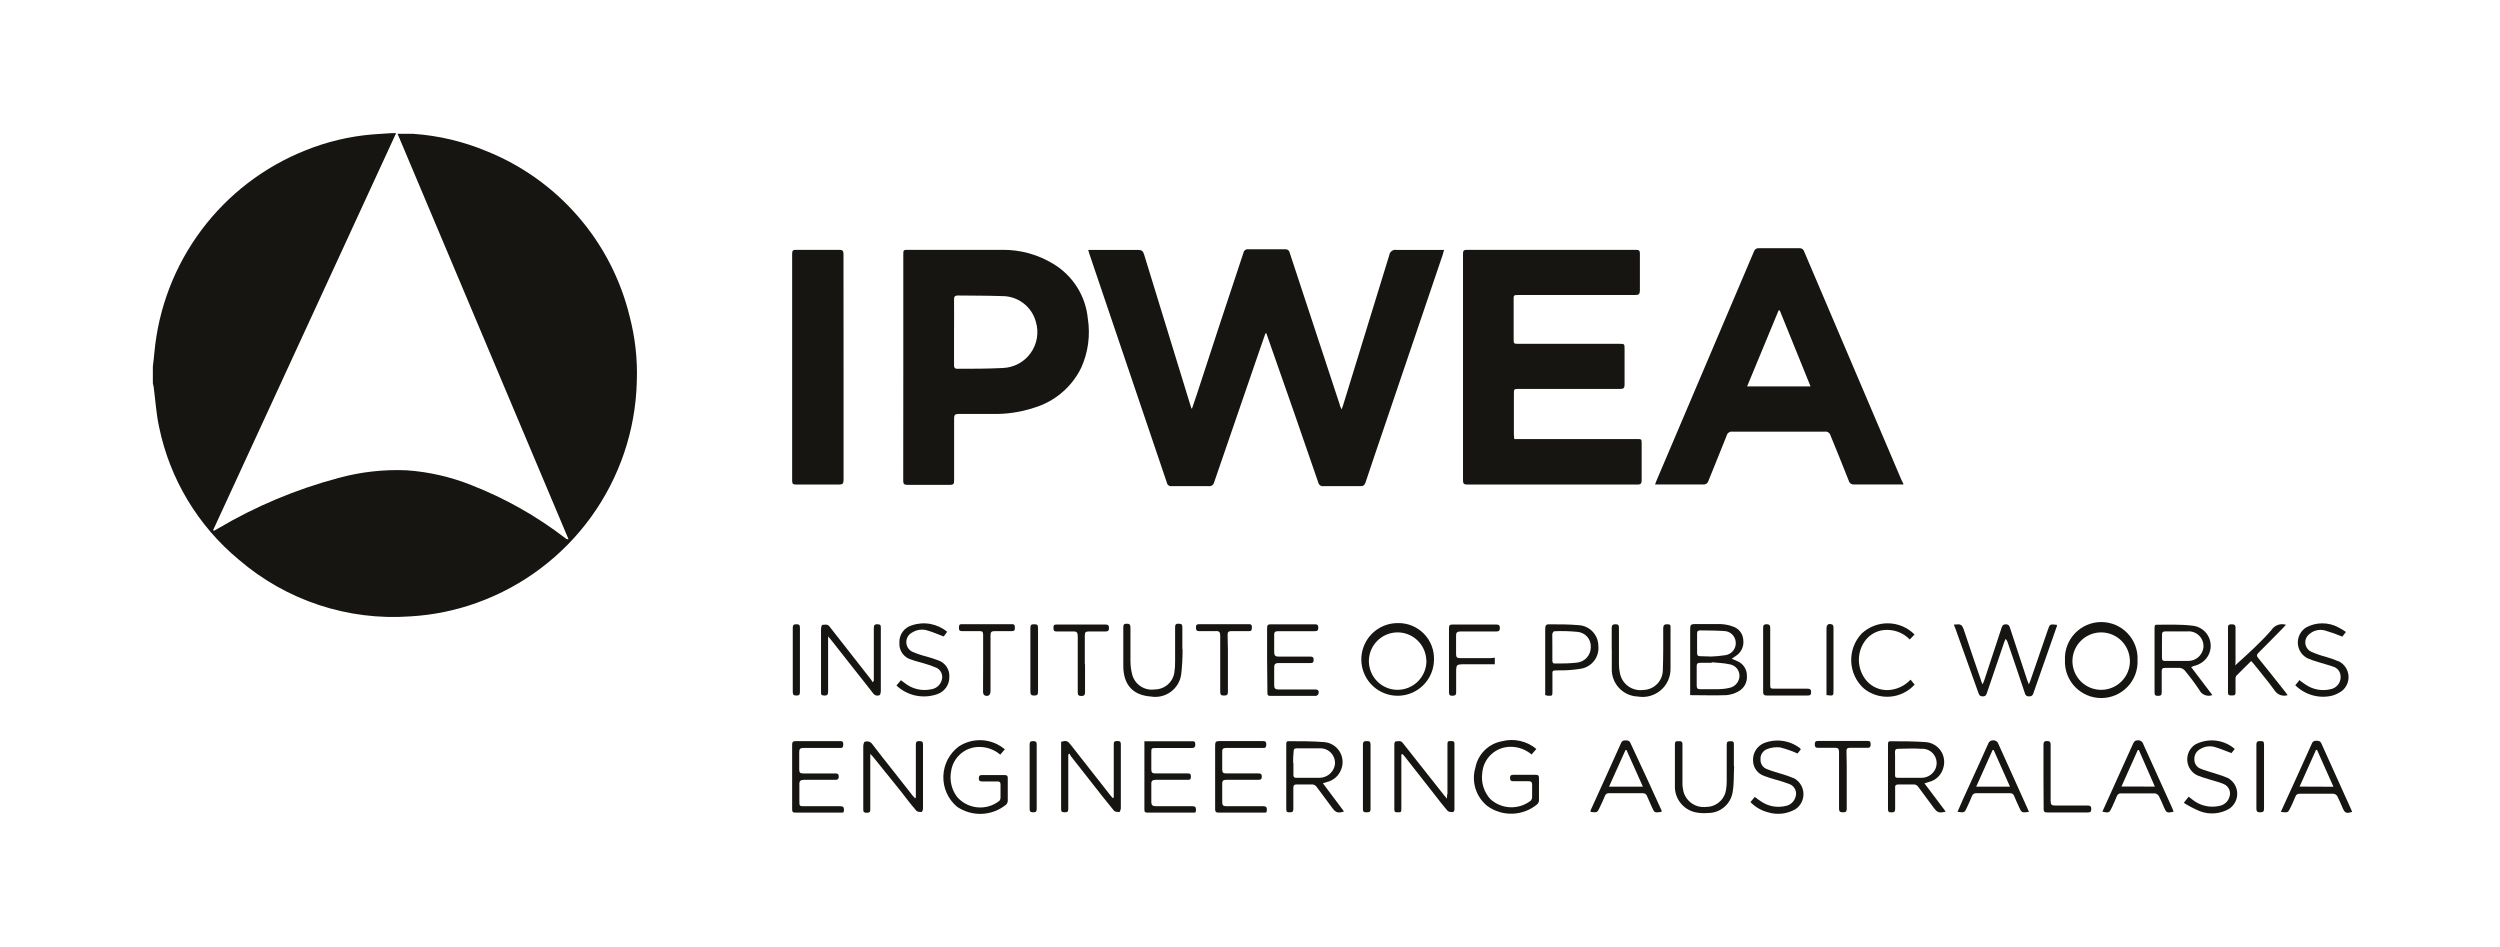 <svg width="169" height="64" viewBox="0 0 169 64" fill="none" xmlns="http://www.w3.org/2000/svg">
<g clip-path="url(#clip0_2448_83605)">
<path d="M10.333 24.772C10.37 24.455 10.411 24.142 10.437 23.825C10.713 20.828 11.812 17.965 13.614 15.555C15.416 13.144 17.85 11.278 20.647 10.166C22.09 9.582 23.613 9.219 25.164 9.088C25.601 9.052 26.048 9.031 26.491 9H26.777L14.408 35.835L14.46 35.882L14.725 35.736C17.273 34.226 20.017 33.074 22.879 32.312C24.381 31.9 25.939 31.725 27.495 31.792C28.997 31.898 30.473 32.237 31.871 32.796C34.148 33.686 36.288 34.895 38.225 36.387C38.283 36.435 38.357 36.46 38.433 36.454C34.579 27.324 30.726 18.188 26.876 9.047C27.25 9.047 27.599 9.047 27.948 9.047C29.648 9.166 31.318 9.562 32.891 10.218C35.272 11.175 37.391 12.686 39.072 14.625C40.754 16.564 41.949 18.876 42.559 21.369C42.94 22.816 43.105 24.312 43.048 25.808C42.962 29.094 41.886 32.278 39.96 34.943C38.034 37.607 35.349 39.629 32.256 40.742C30.802 41.268 29.278 41.58 27.734 41.668C23.521 41.97 19.36 40.595 16.156 37.844C13.386 35.554 11.481 32.387 10.755 28.867C10.562 27.988 10.51 27.083 10.39 26.172C10.376 26.083 10.357 25.994 10.333 25.907L10.333 24.772Z" fill="#171512"/>
<path d="M85.546 22.529C85.411 22.925 85.271 23.315 85.135 23.711C84.115 26.673 83.096 29.637 82.076 32.604C82.059 32.686 82.012 32.759 81.943 32.807C81.874 32.856 81.789 32.876 81.706 32.864C80.874 32.864 80.041 32.864 79.208 32.864C79.134 32.876 79.058 32.858 78.996 32.814C78.935 32.77 78.893 32.704 78.881 32.63C77.774 29.348 76.662 26.066 75.545 22.784C74.91 20.921 74.279 19.057 73.651 17.19C73.62 17.107 73.599 17.024 73.562 16.894H73.849C74.889 16.894 75.93 16.894 76.934 16.894C77.184 16.894 77.273 16.977 77.34 17.201C78.381 20.594 79.422 23.983 80.463 27.369L80.541 27.613H80.582C80.686 27.306 80.796 27.005 80.894 26.697C81.935 23.492 82.99 20.288 84.058 17.086C84.064 17.049 84.078 17.013 84.098 16.981C84.118 16.949 84.145 16.922 84.176 16.9C84.207 16.878 84.242 16.863 84.279 16.854C84.316 16.846 84.354 16.846 84.391 16.852C85.213 16.852 86.036 16.852 86.858 16.852C86.895 16.846 86.933 16.848 86.97 16.857C87.006 16.866 87.041 16.881 87.071 16.904C87.102 16.926 87.128 16.954 87.147 16.986C87.167 17.018 87.18 17.054 87.186 17.092C88.31 20.515 89.437 23.938 90.568 27.358C90.568 27.442 90.63 27.52 90.693 27.676C90.74 27.54 90.771 27.468 90.792 27.4C91.832 24.018 92.873 20.635 93.914 17.253C93.921 17.196 93.939 17.142 93.968 17.093C93.996 17.044 94.035 17.001 94.081 16.968C94.127 16.934 94.179 16.91 94.234 16.897C94.29 16.885 94.347 16.884 94.403 16.894C95.376 16.894 96.344 16.894 97.317 16.894H97.619C97.582 17.029 97.556 17.138 97.52 17.242C96.198 21.131 94.88 25.017 93.565 28.899C93.144 30.137 92.722 31.37 92.311 32.609C92.249 32.791 92.171 32.869 91.968 32.864C91.135 32.864 90.302 32.864 89.47 32.864C89.391 32.876 89.31 32.858 89.244 32.812C89.178 32.767 89.132 32.697 89.116 32.619C88.016 29.414 86.906 26.224 85.786 23.05C85.729 22.883 85.666 22.717 85.604 22.529H85.546Z" fill="#171512"/>
<path d="M102.365 29.679H110.649C110.971 29.679 110.977 29.679 110.977 30.002C110.977 30.814 110.977 31.631 110.977 32.442C110.977 32.671 110.93 32.755 110.685 32.755H99.18C98.961 32.755 98.899 32.692 98.899 32.474C98.899 27.367 98.899 22.262 98.899 17.159C98.899 16.962 98.941 16.889 99.154 16.889H110.602C110.82 16.889 110.862 16.967 110.857 17.159C110.857 17.981 110.857 18.804 110.857 19.626C110.857 19.876 110.784 19.948 110.539 19.943C107.951 19.943 105.367 19.943 102.786 19.943C102.266 19.943 102.323 19.907 102.323 20.412V22.904C102.323 23.242 102.323 23.242 102.672 23.242H109.462C109.821 23.242 109.821 23.242 109.821 23.607C109.821 24.408 109.821 25.204 109.821 26C109.821 26.224 109.759 26.292 109.53 26.292H102.687C102.344 26.292 102.339 26.292 102.339 26.63V29.367C102.339 29.461 102.354 29.554 102.365 29.679Z" fill="#171512"/>
<path d="M128.679 32.749H128.216C127.253 32.749 126.291 32.749 125.328 32.749C125.253 32.758 125.177 32.74 125.114 32.698C125.051 32.656 125.005 32.593 124.985 32.52C124.579 31.479 124.152 30.439 123.741 29.434C123.72 29.353 123.67 29.281 123.6 29.234C123.53 29.187 123.445 29.168 123.361 29.179H117.117C117.029 29.167 116.939 29.187 116.866 29.238C116.793 29.288 116.741 29.363 116.721 29.45C116.315 30.491 115.894 31.485 115.488 32.51C115.466 32.587 115.417 32.653 115.35 32.697C115.284 32.741 115.203 32.76 115.124 32.749C114.125 32.749 113.131 32.749 112.137 32.749H111.882C111.918 32.65 111.944 32.572 111.976 32.499C114.171 27.334 116.369 22.167 118.568 16.998C118.589 16.929 118.633 16.869 118.693 16.829C118.753 16.789 118.825 16.771 118.896 16.779C119.812 16.779 120.723 16.779 121.639 16.779C121.71 16.772 121.782 16.79 121.841 16.831C121.9 16.872 121.943 16.933 121.961 17.003C123.897 21.551 125.834 26.099 127.774 30.647L128.554 32.484C128.611 32.556 128.637 32.629 128.679 32.749ZM118.105 26.12H122.393L120.312 20.984H120.234L118.105 26.12Z" fill="#171512"/>
<path d="M61.063 24.83V17.233C61.063 16.894 61.063 16.889 61.391 16.889C63.514 16.889 65.637 16.889 67.76 16.889C68.979 16.876 70.177 17.208 71.216 17.846C71.863 18.237 72.41 18.773 72.813 19.413C73.216 20.053 73.464 20.778 73.536 21.531C73.715 22.657 73.561 23.81 73.094 24.851C72.777 25.504 72.326 26.084 71.772 26.552C71.217 27.021 70.57 27.368 69.873 27.572C68.989 27.862 68.061 28.001 67.131 27.983C66.35 27.983 65.57 27.983 64.789 27.983C64.56 27.983 64.493 28.061 64.498 28.285C64.498 29.69 64.498 31.095 64.498 32.5C64.498 32.724 64.435 32.776 64.222 32.776C63.258 32.776 62.295 32.776 61.334 32.776C61.11 32.776 61.058 32.708 61.058 32.495C61.062 29.931 61.063 27.376 61.063 24.83ZM64.493 22.452C64.493 23.191 64.493 23.93 64.493 24.674C64.493 24.84 64.534 24.934 64.727 24.929C65.767 24.929 66.766 24.929 67.781 24.877C68.153 24.864 68.516 24.767 68.844 24.592C69.171 24.417 69.455 24.169 69.671 23.868C69.888 23.566 70.032 23.219 70.094 22.852C70.155 22.486 70.131 22.11 70.024 21.754C69.888 21.249 69.588 20.804 69.17 20.489C68.753 20.174 68.242 20.008 67.719 20.016C66.735 19.98 65.747 19.99 64.763 19.975C64.56 19.975 64.487 20.043 64.493 20.251C64.503 20.969 64.493 21.723 64.493 22.452Z" fill="#171512"/>
<path d="M57.025 24.819C57.025 27.359 57.025 29.9 57.025 32.443C57.025 32.698 56.953 32.76 56.703 32.755C55.74 32.755 54.777 32.755 53.815 32.755C53.612 32.755 53.549 32.703 53.549 32.495C53.549 27.381 53.549 22.266 53.549 17.149C53.549 16.941 53.612 16.884 53.815 16.889C54.788 16.889 55.756 16.889 56.729 16.889C56.978 16.889 57.02 16.977 57.02 17.201C57.024 19.744 57.025 22.283 57.025 24.819Z" fill="#171512"/>
<path d="M132.098 42.215C132.158 42.221 132.219 42.221 132.28 42.215C132.53 42.173 132.649 42.267 132.738 42.522C133.118 43.687 133.524 44.837 133.919 45.998C133.919 46.06 133.971 46.128 134.023 46.263C134.086 46.112 134.127 46.029 134.153 45.94C134.538 44.792 134.918 43.639 135.293 42.48C135.345 42.329 135.376 42.204 135.595 42.204C135.813 42.204 135.845 42.345 135.891 42.49C136.276 43.649 136.658 44.809 137.036 45.971C137.062 46.05 137.093 46.122 137.151 46.268C137.213 46.122 137.244 46.044 137.27 45.966C137.661 44.842 138.046 43.713 138.431 42.589C138.571 42.183 138.571 42.183 139.05 42.24C139.05 42.298 139.05 42.36 139.014 42.417C138.493 43.906 137.973 45.389 137.452 46.877C137.439 46.94 137.401 46.995 137.348 47.032C137.295 47.069 137.23 47.084 137.166 47.075C137.102 47.084 137.037 47.068 136.985 47.03C136.932 46.992 136.897 46.935 136.885 46.872C136.505 45.727 136.115 44.587 135.725 43.443C135.7 43.346 135.649 43.258 135.579 43.188C135.548 43.26 135.511 43.333 135.485 43.411C135.097 44.546 134.71 45.68 134.325 46.815C134.278 46.955 134.242 47.075 134.039 47.075C133.836 47.075 133.789 46.981 133.737 46.83C133.217 45.373 132.696 43.921 132.176 42.464C132.134 42.386 132.098 42.303 132.098 42.215Z" fill="#171512"/>
<path d="M117.065 44.53L117.424 44.686C117.621 44.763 117.79 44.897 117.909 45.072C118.028 45.246 118.091 45.453 118.09 45.665C118.112 45.887 118.065 46.111 117.956 46.306C117.847 46.502 117.682 46.659 117.481 46.758C117.243 46.888 116.981 46.967 116.711 46.992C115.899 47.023 115.082 46.992 114.255 46.992C114.25 46.917 114.25 46.842 114.255 46.768C114.255 45.347 114.255 43.922 114.255 42.501C114.255 42.272 114.307 42.184 114.551 42.189C115.145 42.189 115.738 42.189 116.331 42.189C116.616 42.201 116.897 42.259 117.164 42.36C117.353 42.424 117.519 42.543 117.64 42.701C117.761 42.86 117.833 43.051 117.845 43.25C117.875 43.465 117.842 43.684 117.75 43.879C117.657 44.075 117.509 44.24 117.325 44.353C117.242 44.417 117.155 44.476 117.065 44.53ZM115.712 44.77V44.806H114.926C114.765 44.806 114.692 44.863 114.697 45.035C114.697 45.472 114.697 45.909 114.697 46.346C114.697 46.529 114.759 46.596 114.936 46.591C115.342 46.591 115.743 46.591 116.149 46.591C116.403 46.587 116.656 46.558 116.903 46.502C117.096 46.465 117.269 46.362 117.395 46.212C117.52 46.061 117.589 45.871 117.59 45.675C117.588 45.486 117.518 45.304 117.393 45.163C117.268 45.022 117.096 44.93 116.909 44.905C116.518 44.816 116.112 44.811 115.712 44.77ZM115.623 44.379V44.385C115.972 44.373 116.319 44.34 116.664 44.286C116.874 44.249 117.061 44.131 117.185 43.958C117.31 43.785 117.362 43.57 117.33 43.359C117.305 43.166 117.21 42.988 117.064 42.859C116.917 42.73 116.729 42.658 116.534 42.657C116.014 42.621 115.493 42.626 114.931 42.615C114.796 42.615 114.723 42.662 114.723 42.818C114.723 43.259 114.723 43.701 114.723 44.145C114.723 44.312 114.791 44.364 114.947 44.359L115.623 44.379Z" fill="#171512"/>
<path d="M59.07 46.024C59.07 45.93 59.07 45.837 59.07 45.743C59.07 44.65 59.07 43.558 59.07 42.465C59.07 42.283 59.107 42.194 59.315 42.199C59.523 42.205 59.549 42.272 59.544 42.449C59.544 43.334 59.544 44.224 59.544 45.108C59.544 45.629 59.544 46.18 59.544 46.711C59.544 46.81 59.508 46.976 59.45 46.997C59.378 47.029 59.298 47.034 59.222 47.014C59.146 46.993 59.08 46.947 59.034 46.883C58.602 46.316 58.149 45.759 57.707 45.197L56.198 43.277C56.146 43.209 56.089 43.147 55.98 43.022C55.98 43.193 55.98 43.287 55.98 43.381C55.98 44.499 55.98 45.613 55.98 46.732C55.98 46.94 55.938 47.028 55.709 47.018C55.48 47.008 55.501 46.924 55.501 46.773C55.501 45.878 55.501 44.983 55.501 44.083C55.501 43.563 55.501 43.042 55.501 42.522C55.501 42.423 55.548 42.246 55.589 42.241C55.751 42.241 55.927 42.163 56.063 42.34C56.469 42.86 56.88 43.381 57.286 43.901L58.914 45.983C58.942 46.025 58.965 46.07 58.982 46.118L59.07 46.024Z" fill="#171512"/>
<path d="M89.428 52.95L90.854 54.855C90.474 54.985 90.302 54.938 90.089 54.652C89.73 54.173 89.371 53.694 89.017 53.21C88.979 53.148 88.924 53.099 88.859 53.066C88.793 53.034 88.72 53.021 88.648 53.028C88.32 53.028 87.987 53.028 87.659 53.028C87.487 53.028 87.43 53.091 87.43 53.257C87.43 53.736 87.43 54.209 87.43 54.688C87.43 54.86 87.373 54.912 87.201 54.912C87.029 54.912 86.946 54.912 86.951 54.683C86.951 53.231 86.951 51.779 86.951 50.322C86.951 50.218 86.951 50.099 87.108 50.104C87.909 50.104 88.721 50.104 89.517 50.166C89.726 50.183 89.928 50.249 90.107 50.357C90.286 50.466 90.438 50.614 90.55 50.791C90.662 50.968 90.731 51.169 90.752 51.378C90.773 51.586 90.746 51.797 90.672 51.993C90.594 52.211 90.462 52.406 90.288 52.56C90.114 52.713 89.904 52.821 89.678 52.872L89.428 52.95ZM87.435 51.571V52.383C87.435 52.513 87.477 52.581 87.623 52.581C88.143 52.581 88.663 52.581 89.184 52.581C89.422 52.581 89.654 52.502 89.843 52.356C90.031 52.21 90.165 52.005 90.225 51.774C90.256 51.627 90.253 51.474 90.216 51.329C90.179 51.183 90.109 51.047 90.011 50.933C89.914 50.818 89.791 50.727 89.653 50.667C89.515 50.608 89.365 50.58 89.215 50.588C88.695 50.588 88.174 50.588 87.654 50.588C87.503 50.588 87.446 50.645 87.451 50.791C87.42 51.03 87.415 51.3 87.415 51.571H87.435Z" fill="#171512"/>
<path d="M94.731 51.009V51.29C94.731 52.403 94.731 53.513 94.731 54.62C94.731 54.906 94.731 54.922 94.424 54.911C94.288 54.911 94.257 54.844 94.257 54.724C94.257 53.246 94.257 51.769 94.257 50.285C94.257 50.228 94.315 50.119 94.341 50.119C94.507 50.119 94.684 50.036 94.819 50.213C95.1 50.577 95.392 50.936 95.673 51.295L97.614 53.751C97.66 53.813 97.713 53.871 97.817 53.99C97.817 53.829 97.817 53.736 97.848 53.647V50.395C97.848 50.098 97.848 50.088 98.15 50.098C98.275 50.098 98.321 50.15 98.321 50.275C98.321 51.763 98.321 53.252 98.321 54.74C98.321 54.797 98.249 54.901 98.222 54.896C98.087 54.896 97.905 54.896 97.832 54.781C97.494 54.391 97.182 53.975 96.864 53.569L94.965 51.149C94.918 51.087 94.861 51.03 94.809 50.972L94.731 51.009Z" fill="#171512"/>
<path d="M149.556 46.987C149.393 47.05 149.212 47.05 149.049 46.986C148.887 46.923 148.754 46.8 148.677 46.643C148.37 46.186 148.04 45.745 147.688 45.322C147.601 45.224 147.48 45.163 147.35 45.15C147.022 45.15 146.689 45.15 146.361 45.15C146.189 45.15 146.127 45.212 146.132 45.379C146.132 45.858 146.132 46.331 146.132 46.81C146.132 47.008 146.049 47.039 145.877 47.039C145.705 47.039 145.648 46.992 145.648 46.815C145.648 45.358 145.648 43.903 145.648 42.449C145.648 42.34 145.648 42.225 145.799 42.231C146.595 42.231 147.402 42.199 148.188 42.293C148.434 42.313 148.67 42.399 148.871 42.543C149.072 42.686 149.231 42.881 149.33 43.107C149.429 43.334 149.465 43.582 149.435 43.827C149.404 44.072 149.307 44.305 149.155 44.499C148.939 44.763 148.64 44.946 148.307 45.02C148.243 45.039 148.18 45.063 148.12 45.093L149.556 46.987ZM146.148 43.662C146.148 43.932 146.148 44.182 146.148 44.473C146.148 44.614 146.195 44.681 146.345 44.681C146.866 44.681 147.386 44.681 147.907 44.681C148.156 44.685 148.398 44.598 148.589 44.438C148.78 44.277 148.907 44.053 148.947 43.807C148.967 43.658 148.952 43.506 148.905 43.362C148.857 43.219 148.778 43.089 148.673 42.981C148.568 42.873 148.44 42.79 148.298 42.738C148.156 42.687 148.005 42.668 147.855 42.683C147.365 42.683 146.871 42.683 146.377 42.683C146.2 42.683 146.148 42.756 146.153 42.917C146.148 43.152 146.148 43.407 146.148 43.662Z" fill="#171512"/>
<path d="M130.094 52.955L131.531 54.865C131.083 54.979 130.974 54.938 130.724 54.61C130.375 54.141 130.022 53.673 129.683 53.205C129.648 53.146 129.596 53.098 129.534 53.066C129.473 53.035 129.404 53.022 129.335 53.028C129.022 53.028 128.71 53.028 128.398 53.028C128.086 53.028 128.107 53.116 128.112 53.33C128.112 53.782 128.112 54.235 128.112 54.688C128.112 54.88 128.034 54.917 127.862 54.917C127.69 54.917 127.628 54.88 127.628 54.698C127.628 53.241 127.628 51.784 127.628 50.332C127.628 50.223 127.628 50.103 127.779 50.109C128.58 50.109 129.382 50.109 130.172 50.166C130.378 50.18 130.577 50.241 130.755 50.344C130.933 50.447 131.085 50.589 131.199 50.76C131.314 50.931 131.388 51.125 131.415 51.329C131.443 51.533 131.424 51.74 131.359 51.935C131.295 52.162 131.172 52.367 131.002 52.531C130.831 52.693 130.621 52.808 130.391 52.861L130.094 52.955ZM128.107 51.566C128.107 51.836 128.107 52.086 128.107 52.377C128.107 52.497 128.107 52.58 128.284 52.58C128.804 52.58 129.35 52.58 129.886 52.58C130.07 52.581 130.25 52.533 130.409 52.442C130.568 52.35 130.7 52.219 130.792 52.06C130.878 51.907 130.921 51.734 130.917 51.559C130.912 51.383 130.86 51.213 130.766 51.065C130.672 50.916 130.54 50.797 130.383 50.718C130.226 50.64 130.051 50.605 129.876 50.618C129.356 50.577 128.835 50.618 128.315 50.618C128.148 50.618 128.101 50.686 128.101 50.837C128.112 51.035 128.107 51.3 128.107 51.566Z" fill="#171512"/>
<path d="M61.911 53.912V53.647C61.911 52.544 61.911 51.446 61.911 50.343C61.911 50.166 61.953 50.093 62.146 50.098C62.338 50.103 62.395 50.139 62.395 50.332C62.395 51.779 62.395 53.225 62.395 54.672C62.391 54.752 62.362 54.828 62.312 54.89C62.177 54.89 61.995 54.89 61.922 54.776C61.553 54.355 61.219 53.907 60.881 53.47C60.25 52.686 59.625 51.912 59.008 51.149C58.971 51.102 58.925 51.061 58.831 50.962C58.831 51.113 58.831 51.206 58.831 51.295C58.831 52.419 58.831 53.548 58.831 54.672C58.831 54.849 58.831 54.943 58.592 54.943C58.352 54.943 58.357 54.838 58.357 54.672C58.357 53.267 58.357 51.857 58.357 50.452C58.357 50.348 58.399 50.16 58.451 50.15C58.535 50.115 58.627 50.107 58.715 50.129C58.804 50.15 58.882 50.2 58.94 50.27C59.419 50.904 59.919 51.529 60.413 52.153L61.709 53.803C61.754 53.858 61.803 53.91 61.854 53.959L61.911 53.912Z" fill="#171512"/>
<path d="M75.29 53.907V53.647C75.29 52.549 75.29 51.456 75.29 50.363C75.29 50.191 75.29 50.093 75.524 50.093C75.758 50.093 75.769 50.181 75.769 50.358C75.769 51.784 75.769 53.204 75.769 54.63C75.769 54.719 75.701 54.89 75.675 54.89C75.54 54.89 75.358 54.89 75.285 54.776C74.796 54.188 74.327 53.584 73.854 52.981L72.392 51.118C72.358 51.064 72.33 51.006 72.308 50.946L72.215 51.008C72.215 51.092 72.215 51.175 72.215 51.263C72.215 52.398 72.215 53.532 72.215 54.667C72.215 54.843 72.178 54.916 71.981 54.911C71.783 54.906 71.731 54.875 71.731 54.682C71.731 53.194 71.731 51.706 71.731 50.218C71.728 50.193 71.728 50.169 71.731 50.145C72.079 50.046 72.163 50.072 72.376 50.342L75.051 53.751C75.103 53.818 75.16 53.881 75.217 53.949L75.29 53.907Z" fill="#171512"/>
<path d="M96.937 44.608C96.931 45.093 96.781 45.565 96.507 45.965C96.233 46.365 95.847 46.675 95.397 46.856C94.947 47.037 94.454 47.08 93.979 46.981C93.505 46.882 93.07 46.645 92.73 46.299C92.39 45.953 92.16 45.514 92.069 45.038C91.978 44.562 92.03 44.069 92.218 43.623C92.406 43.176 92.723 42.795 93.127 42.528C93.532 42.26 94.007 42.119 94.492 42.121C94.818 42.113 95.143 42.173 95.446 42.296C95.749 42.419 96.023 42.602 96.252 42.836C96.481 43.069 96.66 43.346 96.778 43.651C96.896 43.956 96.95 44.282 96.937 44.608ZM96.417 44.608C96.4 44.228 96.273 43.861 96.05 43.553C95.827 43.245 95.519 43.01 95.163 42.875C94.807 42.741 94.42 42.714 94.049 42.798C93.678 42.882 93.34 43.074 93.077 43.348C92.814 43.622 92.637 43.968 92.568 44.342C92.5 44.716 92.543 45.102 92.692 45.452C92.841 45.802 93.09 46.1 93.407 46.31C93.724 46.52 94.096 46.632 94.476 46.632C94.737 46.632 94.995 46.579 95.235 46.477C95.475 46.375 95.693 46.226 95.875 46.039C96.056 45.852 96.199 45.63 96.294 45.387C96.389 45.144 96.434 44.885 96.427 44.624L96.417 44.608Z" fill="#171512"/>
<path d="M144.498 44.619C144.514 44.951 144.461 45.282 144.345 45.593C144.229 45.904 144.05 46.188 143.821 46.428C143.592 46.668 143.316 46.859 143.011 46.99C142.705 47.121 142.377 47.188 142.045 47.188C141.713 47.188 141.384 47.121 141.079 46.99C140.773 46.859 140.498 46.668 140.268 46.428C140.039 46.188 139.861 45.904 139.744 45.593C139.628 45.282 139.576 44.951 139.591 44.619C139.576 44.287 139.628 43.956 139.744 43.645C139.861 43.334 140.039 43.05 140.268 42.81C140.498 42.569 140.773 42.378 141.079 42.248C141.384 42.117 141.713 42.05 142.045 42.05C142.377 42.05 142.705 42.117 143.011 42.248C143.316 42.378 143.592 42.569 143.821 42.81C144.05 43.05 144.229 43.334 144.345 43.645C144.461 43.956 144.514 44.287 144.498 44.619ZM143.978 44.619C143.964 44.239 143.838 43.871 143.616 43.562C143.395 43.252 143.087 43.015 142.732 42.879C142.376 42.743 141.989 42.715 141.617 42.797C141.246 42.88 140.907 43.069 140.643 43.343C140.378 43.617 140.2 43.962 140.13 44.336C140.06 44.71 140.102 45.096 140.25 45.447C140.398 45.797 140.646 46.097 140.963 46.307C141.279 46.518 141.651 46.631 142.032 46.633C142.292 46.633 142.55 46.582 142.79 46.481C143.03 46.381 143.248 46.233 143.43 46.046C143.612 45.86 143.755 45.639 143.85 45.397C143.945 45.154 143.99 44.895 143.983 44.635L143.978 44.619Z" fill="#171512"/>
<path d="M103.858 50.629L103.535 51.004C103.137 50.664 102.628 50.479 102.104 50.484C101.622 50.485 101.157 50.669 100.804 50.998C100.451 51.327 100.235 51.777 100.2 52.258C100.156 52.577 100.183 52.902 100.28 53.209C100.378 53.516 100.542 53.797 100.762 54.033C101.129 54.362 101.6 54.552 102.093 54.571C102.587 54.59 103.071 54.437 103.463 54.137C103.497 54.105 103.524 54.066 103.543 54.023C103.561 53.98 103.571 53.934 103.572 53.887C103.572 53.606 103.572 53.325 103.572 53.049C103.572 52.877 103.504 52.81 103.338 52.81H102.297C102.13 52.81 102.084 52.747 102.078 52.591C102.073 52.435 102.136 52.378 102.297 52.378C102.807 52.378 103.317 52.378 103.827 52.378C103.993 52.378 104.035 52.44 104.035 52.596C104.035 53.117 104.035 53.601 104.035 54.1C104.033 54.195 103.996 54.286 103.931 54.355C103.463 54.752 102.876 54.981 102.263 55.006C101.65 55.03 101.046 54.849 100.549 54.49C100.169 54.187 99.889 53.777 99.745 53.314C99.6 52.85 99.597 52.354 99.737 51.889C99.821 51.446 100.037 51.039 100.356 50.722C100.676 50.404 101.084 50.19 101.527 50.109C101.929 50.003 102.35 49.995 102.756 50.086C103.161 50.176 103.539 50.363 103.858 50.629Z" fill="#171512"/>
<path d="M67.927 50.655L67.615 51.014C67.225 50.679 66.729 50.495 66.215 50.494C65.749 50.487 65.297 50.65 64.944 50.953C64.59 51.256 64.359 51.677 64.295 52.138C64.237 52.441 64.244 52.753 64.315 53.054C64.385 53.354 64.519 53.636 64.706 53.881C65.058 54.28 65.548 54.529 66.077 54.577C66.607 54.626 67.134 54.47 67.552 54.142C67.605 54.083 67.634 54.007 67.635 53.928C67.635 53.632 67.635 53.335 67.635 53.038C67.635 52.877 67.573 52.82 67.417 52.825C67.063 52.825 66.709 52.825 66.376 52.825C66.215 52.825 66.168 52.763 66.168 52.606C66.168 52.45 66.225 52.393 66.382 52.393C66.891 52.393 67.401 52.393 67.911 52.393C68.078 52.393 68.13 52.456 68.125 52.612C68.125 53.132 68.125 53.652 68.125 54.142C68.12 54.235 68.082 54.324 68.015 54.391C67.551 54.771 66.976 54.99 66.376 55.016C65.777 55.041 65.185 54.871 64.69 54.532C64.391 54.279 64.153 53.961 63.994 53.603C63.835 53.245 63.759 52.855 63.771 52.463C63.784 52.071 63.885 51.688 64.066 51.34C64.248 50.993 64.506 50.691 64.82 50.457C65.29 50.151 65.847 50.005 66.406 50.04C66.966 50.076 67.5 50.292 67.927 50.655Z" fill="#171512"/>
<path d="M53.549 52.487C53.549 51.774 53.549 51.056 53.549 50.343C53.549 50.161 53.601 50.099 53.789 50.099C54.777 50.099 55.766 50.099 56.749 50.099C56.921 50.099 57.01 50.099 57.005 50.328C56.999 50.556 56.932 50.562 56.755 50.562C55.943 50.562 55.126 50.562 54.314 50.562C54.096 50.562 54.023 50.629 54.028 50.843C54.028 51.238 54.028 51.634 54.028 52.029C54.028 52.222 54.096 52.284 54.288 52.284C55.001 52.284 55.719 52.284 56.432 52.284C56.588 52.284 56.697 52.284 56.697 52.498C56.697 52.711 56.588 52.716 56.432 52.716C55.735 52.716 55.032 52.716 54.351 52.716C54.117 52.716 54.028 52.789 54.038 53.028C54.038 53.398 54.038 53.767 54.038 54.137C54.038 54.506 54.038 54.496 54.392 54.501C55.199 54.501 56.005 54.501 56.807 54.501C57.015 54.501 57.057 54.584 57.051 54.766C57.046 54.948 56.989 54.933 56.869 54.933C55.828 54.933 54.788 54.933 53.747 54.933C53.57 54.933 53.549 54.849 53.549 54.704V52.487Z" fill="#171512"/>
<path d="M85.656 44.598C85.656 43.88 85.656 43.167 85.656 42.449C85.656 42.251 85.723 42.199 85.911 42.204H88.851C89.012 42.204 89.111 42.204 89.116 42.423C89.121 42.642 89.033 42.668 88.846 42.668C88.034 42.668 87.217 42.668 86.405 42.668C86.192 42.668 86.129 42.735 86.135 42.933C86.135 43.313 86.135 43.693 86.135 44.067C86.135 44.301 86.197 44.39 86.442 44.385C87.149 44.385 87.857 44.385 88.565 44.385C88.726 44.385 88.804 44.416 88.804 44.603C88.804 44.791 88.726 44.827 88.565 44.822C87.857 44.822 87.149 44.822 86.442 44.822C86.202 44.822 86.129 44.905 86.135 45.139C86.135 45.535 86.135 45.93 86.135 46.321C86.135 46.544 86.213 46.607 86.426 46.607C87.248 46.607 88.07 46.607 88.892 46.607C89.116 46.607 89.179 46.706 89.132 46.888C89.121 46.924 89.101 46.957 89.073 46.983C89.046 47.01 89.012 47.029 88.976 47.039H85.853C85.682 47.039 85.677 46.945 85.677 46.82L85.656 44.598Z" fill="#171512"/>
<path d="M77.346 50.108C78.469 50.108 79.547 50.108 80.624 50.108C80.822 50.108 80.79 50.228 80.801 50.353C80.811 50.478 80.738 50.566 80.582 50.566H78.162C77.829 50.566 77.829 50.566 77.829 50.905C77.829 51.243 77.829 51.649 77.829 52.018C77.829 52.226 77.902 52.283 78.105 52.283C78.818 52.283 79.536 52.283 80.249 52.283C80.416 52.283 80.509 52.283 80.504 52.507C80.499 52.731 80.41 52.715 80.26 52.715C79.552 52.715 78.844 52.715 78.136 52.715C77.897 52.715 77.819 52.788 77.829 53.028C77.829 53.413 77.829 53.798 77.829 54.183C77.829 54.448 77.923 54.505 78.157 54.5C78.969 54.5 79.786 54.5 80.598 54.5C80.801 54.5 80.858 54.568 80.847 54.76C80.837 54.953 80.801 54.932 80.671 54.932C79.63 54.932 78.589 54.932 77.548 54.932C77.335 54.932 77.366 54.792 77.361 54.667V50.108H77.346Z" fill="#171512"/>
<path d="M82.143 52.502C82.143 51.794 82.143 51.087 82.143 50.379C82.143 50.171 82.195 50.093 82.419 50.098C83.387 50.098 84.36 50.098 85.328 50.098C85.505 50.098 85.604 50.098 85.599 50.337C85.593 50.577 85.5 50.561 85.338 50.561C84.521 50.561 83.71 50.561 82.893 50.561C82.7 50.561 82.612 50.608 82.622 50.821C82.622 51.222 82.622 51.628 82.622 52.028C82.622 52.226 82.695 52.283 82.882 52.283C83.6 52.283 84.313 52.283 85.031 52.283C85.182 52.283 85.297 52.283 85.297 52.497C85.297 52.71 85.187 52.715 85.031 52.715C84.324 52.715 83.616 52.715 82.908 52.715C82.7 52.715 82.612 52.773 82.622 52.996C82.622 53.407 82.622 53.819 82.622 54.224C82.622 54.432 82.69 54.5 82.893 54.5H85.385C85.573 54.5 85.651 54.552 85.64 54.755C85.63 54.958 85.578 54.932 85.442 54.932C84.402 54.932 83.361 54.932 82.362 54.932C82.174 54.932 82.143 54.849 82.143 54.693C82.143 53.949 82.143 53.23 82.143 52.502Z" fill="#171512"/>
<path d="M151.101 44.977C151.539 44.577 151.996 44.176 152.428 43.755C152.86 43.333 153.209 42.99 153.558 42.578C153.661 42.423 153.811 42.306 153.987 42.244C154.162 42.182 154.353 42.179 154.531 42.235C154.468 42.297 154.416 42.36 154.359 42.422C153.802 42.99 153.245 43.562 152.678 44.124C152.532 44.264 152.543 44.358 152.678 44.509C153.282 45.248 153.87 45.997 154.463 46.747C154.525 46.819 154.577 46.898 154.645 46.991C154.489 47.042 154.321 47.041 154.165 46.988C154.01 46.936 153.875 46.835 153.781 46.7C153.323 46.054 152.808 45.456 152.319 44.837L152.179 44.686C151.83 45.029 151.492 45.357 151.164 45.695C151.128 45.76 151.113 45.835 151.122 45.909C151.122 46.211 151.122 46.518 151.122 46.819C151.122 47.022 151.003 47.012 150.862 47.012C150.722 47.012 150.612 47.012 150.612 46.814C150.612 45.352 150.612 43.885 150.612 42.422C150.612 42.214 150.711 42.204 150.867 42.204C151.023 42.204 151.127 42.235 151.122 42.428C151.122 43.218 151.122 43.989 151.122 44.8L151.101 44.977Z" fill="#171512"/>
<path d="M142.12 54.87C142.224 54.646 142.318 54.422 142.422 54.199C143.01 52.898 143.598 51.597 144.186 50.296C144.254 50.145 144.316 50.046 144.519 50.046C144.599 50.039 144.679 50.06 144.746 50.106C144.812 50.152 144.861 50.219 144.883 50.296C145.539 51.753 146.198 53.21 146.861 54.667C146.89 54.734 146.915 54.804 146.933 54.875C146.481 54.964 146.45 54.953 146.283 54.573C146.181 54.315 146.067 54.061 145.94 53.814C145.91 53.766 145.871 53.724 145.824 53.693C145.778 53.661 145.725 53.641 145.669 53.632C144.904 53.632 144.139 53.632 143.374 53.632C143.313 53.628 143.253 53.645 143.203 53.68C143.153 53.715 143.116 53.766 143.098 53.824C142.994 54.084 142.875 54.344 142.76 54.589C142.594 54.948 142.568 54.964 142.12 54.87ZM145.669 53.174L144.587 50.702H144.514C144.15 51.508 143.79 52.32 143.411 53.168L145.669 53.174Z" fill="#171512"/>
<path d="M132.327 54.88C132.597 54.266 132.847 53.678 133.128 53.09C133.555 52.154 133.982 51.222 134.398 50.285C134.418 50.212 134.464 50.148 134.526 50.104C134.589 50.06 134.665 50.04 134.741 50.046C134.818 50.041 134.894 50.062 134.957 50.106C135.02 50.149 135.067 50.212 135.09 50.285C135.742 51.736 136.396 53.186 137.052 54.636C137.088 54.714 137.119 54.797 137.156 54.885C136.662 54.948 136.662 54.948 136.474 54.526C136.365 54.287 136.25 54.048 136.157 53.808C136.139 53.749 136.101 53.698 136.05 53.664C135.999 53.63 135.937 53.615 135.876 53.621C135.121 53.621 134.362 53.621 133.607 53.621C133.542 53.613 133.477 53.628 133.421 53.663C133.366 53.698 133.325 53.751 133.305 53.813C133.201 54.063 133.087 54.334 132.977 54.558C132.806 54.943 132.806 54.943 132.327 54.88ZM135.876 53.179C135.496 52.32 135.132 51.508 134.773 50.702H134.7L133.591 53.179H135.876Z" fill="#171512"/>
<path d="M154.182 54.886L155.176 52.711C155.544 51.899 155.911 51.085 156.279 50.27C156.297 50.207 156.338 50.152 156.394 50.117C156.449 50.081 156.516 50.067 156.581 50.078C156.716 50.078 156.841 50.078 156.919 50.244C157.596 51.753 158.283 53.262 158.964 54.776C158.98 54.812 158.992 54.848 159.001 54.886C158.6 55.005 158.517 54.969 158.355 54.605C158.241 54.344 158.137 54.084 158.002 53.824C157.974 53.779 157.937 53.741 157.893 53.712C157.849 53.684 157.799 53.665 157.747 53.658C156.982 53.658 156.217 53.658 155.452 53.658C155.391 53.651 155.329 53.667 155.278 53.701C155.226 53.735 155.189 53.786 155.171 53.845C155.067 54.095 154.952 54.365 154.843 54.584C154.666 54.943 154.666 54.943 154.182 54.886ZM157.741 53.184C157.356 52.32 156.992 51.508 156.633 50.697H156.56L155.452 53.174L157.741 53.184Z" fill="#171512"/>
<path d="M112.324 54.88C111.845 54.953 111.845 54.953 111.668 54.563C111.559 54.318 111.445 54.042 111.341 53.819C111.321 53.757 111.281 53.704 111.227 53.668C111.173 53.632 111.109 53.616 111.044 53.621C110.289 53.621 109.53 53.621 108.775 53.621C108.714 53.613 108.653 53.628 108.602 53.661C108.55 53.694 108.512 53.745 108.494 53.803C108.39 54.053 108.27 54.324 108.161 54.542C107.979 54.938 107.979 54.938 107.526 54.886C107.523 54.849 107.523 54.813 107.526 54.776C108.213 53.262 108.9 51.758 109.577 50.244C109.595 50.181 109.635 50.128 109.689 50.093C109.744 50.057 109.809 50.042 109.873 50.051C110.009 50.051 110.133 50.051 110.211 50.213C110.924 51.732 111.616 53.231 112.324 54.792C112.326 54.821 112.326 54.851 112.324 54.88ZM111.06 53.179L109.951 50.702H109.884C109.514 51.514 109.15 52.325 108.77 53.179H111.06Z" fill="#171512"/>
<path d="M104.456 46.986V46.315C104.456 45.05 104.456 43.781 104.456 42.516C104.456 42.267 104.524 42.188 104.774 42.204C105.424 42.204 106.075 42.204 106.72 42.261C107.074 42.281 107.408 42.434 107.654 42.69C107.901 42.946 108.041 43.285 108.047 43.64C108.089 43.998 107.993 44.358 107.78 44.648C107.566 44.937 107.251 45.135 106.897 45.201C106.397 45.287 105.89 45.325 105.383 45.316C104.862 45.316 104.951 45.316 104.945 45.763V46.721C104.945 47.043 104.945 47.043 104.618 47.033L104.456 46.986ZM104.94 43.729C104.94 44.036 104.94 44.337 104.94 44.645C104.94 44.764 104.966 44.858 105.112 44.853C105.632 44.853 106.101 44.853 106.59 44.795C106.849 44.772 107.09 44.652 107.266 44.459C107.441 44.267 107.538 44.015 107.537 43.755C107.554 43.497 107.468 43.243 107.299 43.048C107.129 42.853 106.889 42.733 106.631 42.714C106.113 42.663 105.591 42.649 105.07 42.672C105.018 42.672 104.935 42.803 104.935 42.875C104.93 43.167 104.94 43.453 104.94 43.739V43.729Z" fill="#171512"/>
<path d="M117.226 51.794C117.195 52.367 117.226 52.944 117.132 53.511C117.077 53.911 116.879 54.278 116.575 54.544C116.271 54.81 115.881 54.957 115.478 54.958C115.215 54.982 114.951 54.971 114.692 54.927C114.268 54.855 113.885 54.631 113.615 54.296C113.344 53.962 113.206 53.54 113.224 53.111C113.224 52.174 113.224 51.237 113.224 50.301C113.224 50.072 113.36 50.108 113.5 50.103C113.641 50.098 113.739 50.129 113.734 50.316C113.734 51.18 113.734 52.044 113.734 52.918C113.73 53.116 113.753 53.314 113.802 53.506C113.889 53.835 114.091 54.121 114.372 54.313C114.653 54.504 114.994 54.587 115.332 54.547C115.665 54.549 115.988 54.428 116.237 54.207C116.487 53.986 116.646 53.681 116.685 53.35C116.714 53.164 116.728 52.976 116.726 52.788C116.726 51.966 116.726 51.144 116.726 50.322C116.726 50.134 116.81 50.108 116.966 50.108C117.122 50.108 117.216 50.108 117.21 50.322C117.21 50.842 117.21 51.31 117.21 51.799L117.226 51.794Z" fill="#171512"/>
<path d="M155.16 46.321L155.374 46.066C155.393 46.036 155.411 46.004 155.426 45.972C155.592 46.092 155.728 46.196 155.873 46.289C156.116 46.453 156.389 46.564 156.677 46.616C156.964 46.668 157.26 46.659 157.544 46.591C157.653 46.571 157.758 46.53 157.852 46.468C157.945 46.407 158.025 46.328 158.087 46.235C158.149 46.143 158.192 46.038 158.213 45.929C158.234 45.819 158.233 45.706 158.21 45.597C158.187 45.478 158.133 45.367 158.053 45.276C157.974 45.185 157.872 45.116 157.757 45.077C157.44 44.962 157.112 44.884 156.794 44.78C156.518 44.703 156.247 44.609 155.983 44.499C155.795 44.402 155.636 44.257 155.522 44.08C155.408 43.901 155.343 43.697 155.334 43.486C155.324 43.275 155.371 43.065 155.468 42.877C155.566 42.69 155.711 42.531 155.889 42.418C156.226 42.233 156.605 42.137 156.989 42.137C157.374 42.137 157.753 42.233 158.09 42.418C158.261 42.507 158.426 42.608 158.584 42.72L158.34 43.037C157.953 42.873 157.557 42.732 157.153 42.616C156.973 42.569 156.783 42.567 156.602 42.611C156.42 42.654 156.252 42.742 156.113 42.865C156.019 42.937 155.945 43.032 155.897 43.14C155.849 43.248 155.83 43.367 155.84 43.485C155.851 43.602 155.891 43.716 155.956 43.814C156.022 43.912 156.112 43.992 156.217 44.047C156.529 44.188 156.853 44.303 157.185 44.39C157.508 44.482 157.826 44.593 158.137 44.723C158.309 44.816 158.455 44.951 158.563 45.114C158.671 45.277 158.737 45.464 158.756 45.658C158.775 45.853 158.746 46.049 158.672 46.23C158.597 46.41 158.48 46.57 158.329 46.695C158.119 46.849 157.883 46.964 157.632 47.033C157.193 47.133 156.737 47.12 156.305 46.995C155.872 46.87 155.479 46.638 155.16 46.321Z" fill="#171512"/>
<path d="M60.6 46.341L60.902 45.982L61.126 46.148C61.38 46.359 61.679 46.509 62 46.585C62.322 46.662 62.656 46.664 62.978 46.591C63.129 46.565 63.271 46.499 63.388 46.401C63.505 46.302 63.593 46.173 63.644 46.029C63.71 45.866 63.712 45.685 63.651 45.521C63.589 45.358 63.468 45.223 63.311 45.144C63.032 45.024 62.745 44.923 62.453 44.842C62.182 44.754 61.896 44.702 61.63 44.598C61.379 44.535 61.158 44.386 61.006 44.176C60.854 43.967 60.78 43.711 60.798 43.453C60.785 43.19 60.861 42.93 61.014 42.716C61.167 42.502 61.388 42.345 61.641 42.272C62.043 42.134 62.474 42.102 62.892 42.178C63.31 42.255 63.702 42.438 64.029 42.709L63.795 43.026C63.379 42.87 63.009 42.704 62.619 42.599C62.458 42.559 62.291 42.552 62.127 42.579C61.963 42.606 61.806 42.666 61.667 42.756C61.546 42.816 61.445 42.909 61.374 43.024C61.304 43.139 61.266 43.271 61.266 43.406C61.266 43.541 61.304 43.673 61.374 43.788C61.445 43.903 61.546 43.996 61.667 44.056C61.975 44.19 62.294 44.297 62.619 44.379C62.887 44.451 63.151 44.536 63.41 44.634C63.644 44.71 63.847 44.861 63.985 45.065C64.124 45.269 64.19 45.512 64.175 45.758C64.181 46.016 64.104 46.27 63.955 46.48C63.806 46.691 63.593 46.849 63.348 46.929C62.88 47.091 62.376 47.122 61.892 47.019C61.407 46.915 60.961 46.681 60.6 46.341Z" fill="#171512"/>
<path d="M118.329 54.219L118.626 53.871C118.771 53.98 118.896 54.084 119.032 54.167C119.272 54.335 119.545 54.45 119.833 54.504C120.121 54.559 120.417 54.552 120.702 54.485C120.861 54.457 121.01 54.385 121.129 54.276C121.249 54.167 121.335 54.027 121.378 53.871C121.435 53.705 121.427 53.523 121.354 53.364C121.281 53.204 121.151 53.078 120.988 53.012C120.66 52.886 120.324 52.778 119.984 52.69C119.75 52.617 119.51 52.554 119.281 52.461C119.059 52.391 118.864 52.253 118.724 52.066C118.585 51.879 118.509 51.653 118.506 51.42C118.493 51.175 118.554 50.932 118.681 50.722C118.809 50.512 118.996 50.346 119.219 50.244C119.624 50.08 120.065 50.024 120.497 50.084C120.93 50.143 121.34 50.315 121.685 50.582C121.705 50.605 121.721 50.632 121.732 50.66L121.514 50.936C121.135 50.764 120.741 50.627 120.338 50.525C120.04 50.49 119.738 50.53 119.458 50.639C119.317 50.691 119.197 50.788 119.116 50.915C119.035 51.042 118.998 51.192 119.011 51.342C119.004 51.483 119.043 51.622 119.121 51.739C119.2 51.857 119.315 51.945 119.448 51.992C119.744 52.117 120.057 52.195 120.359 52.294C120.674 52.382 120.983 52.49 121.285 52.617C121.468 52.718 121.621 52.864 121.731 53.042C121.841 53.22 121.904 53.422 121.913 53.631C121.923 53.84 121.879 54.048 121.785 54.234C121.691 54.421 121.551 54.581 121.378 54.698C121.097 54.862 120.785 54.965 120.461 55.001C120.138 55.037 119.81 55.005 119.5 54.906C119.054 54.79 118.648 54.552 118.329 54.219Z" fill="#171512"/>
<path d="M151.07 50.629L150.847 50.91C150.435 50.759 150.066 50.593 149.686 50.489C149.528 50.448 149.364 50.44 149.204 50.464C149.043 50.489 148.888 50.544 148.749 50.629C148.62 50.693 148.512 50.794 148.438 50.919C148.365 51.043 148.331 51.187 148.338 51.331C148.334 51.469 148.373 51.604 148.45 51.718C148.526 51.831 148.636 51.918 148.765 51.966C149.067 52.096 149.39 52.169 149.697 52.273C150.004 52.362 150.306 52.468 150.602 52.591C150.786 52.691 150.941 52.837 151.052 53.015C151.163 53.192 151.226 53.396 151.235 53.605C151.245 53.814 151.2 54.023 151.106 54.209C151.011 54.396 150.87 54.556 150.696 54.672C150.397 54.847 150.063 54.953 149.718 54.981C149.372 55.009 149.026 54.958 148.703 54.834C148.329 54.676 147.968 54.488 147.625 54.272L147.953 53.855L148.193 54.042C148.444 54.25 148.74 54.398 149.058 54.474C149.375 54.549 149.706 54.551 150.024 54.48C150.184 54.453 150.334 54.382 150.455 54.274C150.577 54.166 150.666 54.027 150.711 53.871C150.771 53.702 150.762 53.516 150.688 53.353C150.613 53.19 150.478 53.062 150.311 52.997C149.988 52.856 149.639 52.783 149.306 52.674C149.045 52.601 148.788 52.514 148.536 52.414C148.345 52.322 148.182 52.181 148.064 52.005C147.945 51.83 147.875 51.627 147.86 51.415C147.845 51.204 147.886 50.993 147.979 50.803C148.073 50.612 148.214 50.45 148.39 50.332C148.815 50.105 149.298 50.012 149.776 50.065C150.255 50.118 150.706 50.315 151.07 50.629Z" fill="#171512"/>
<path d="M79.942 43.906C79.945 44.471 79.913 45.035 79.848 45.597C79.814 45.83 79.734 46.055 79.612 46.257C79.49 46.459 79.328 46.634 79.137 46.773C78.946 46.912 78.729 47.011 78.499 47.064C78.269 47.118 78.031 47.125 77.798 47.085C76.56 46.996 75.935 46.268 75.935 45.004C75.935 44.14 75.935 43.281 75.935 42.402C75.935 42.209 75.998 42.162 76.175 42.162C76.352 42.162 76.419 42.225 76.419 42.407C76.419 43.177 76.419 43.968 76.419 44.722C76.423 45.034 76.467 45.343 76.549 45.644C76.643 45.959 76.848 46.229 77.125 46.406C77.402 46.583 77.733 46.654 78.058 46.606C78.379 46.606 78.688 46.492 78.931 46.284C79.175 46.076 79.336 45.788 79.385 45.472C79.426 45.212 79.443 44.949 79.437 44.686C79.437 43.931 79.437 43.172 79.437 42.417C79.437 42.251 79.463 42.157 79.666 42.162C79.869 42.167 79.932 42.209 79.927 42.412C79.927 42.896 79.927 43.38 79.927 43.864L79.942 43.906Z" fill="#171512"/>
<path d="M108.952 43.896C108.952 43.407 108.952 42.923 108.952 42.439C108.952 42.252 109.025 42.205 109.202 42.2C109.379 42.194 109.446 42.252 109.441 42.439C109.441 43.256 109.441 44.068 109.441 44.879C109.439 45.102 109.464 45.324 109.514 45.54C109.588 45.887 109.79 46.192 110.079 46.397C110.368 46.601 110.724 46.689 111.075 46.643C111.427 46.638 111.763 46.496 112.011 46.247C112.26 45.999 112.402 45.663 112.407 45.311C112.444 44.369 112.433 43.422 112.433 42.48C112.433 42.262 112.506 42.194 112.72 42.2C112.933 42.205 112.928 42.262 112.928 42.418C112.928 43.339 112.928 44.26 112.928 45.181C112.934 45.46 112.879 45.737 112.765 45.992C112.652 46.247 112.483 46.474 112.272 46.656C112.06 46.838 111.811 46.971 111.542 47.045C111.273 47.12 110.991 47.133 110.716 47.086C110.475 47.077 110.238 47.021 110.018 46.92C109.799 46.819 109.602 46.675 109.438 46.498C109.275 46.32 109.148 46.112 109.066 45.885C108.983 45.658 108.946 45.417 108.957 45.176V43.896H108.952Z" fill="#171512"/>
<path d="M129.101 43.229C128.872 42.993 128.592 42.813 128.282 42.703C127.973 42.593 127.642 42.556 127.316 42.594C126.853 42.652 126.431 42.885 126.135 43.245C125.818 43.643 125.65 44.14 125.66 44.65C125.671 45.159 125.859 45.648 126.192 46.034C126.376 46.241 126.605 46.403 126.861 46.51C127.117 46.616 127.393 46.663 127.67 46.648C128.236 46.612 128.767 46.361 129.153 45.945L129.429 46.278C129 46.752 128.407 47.043 127.77 47.094C127.134 47.144 126.502 46.949 126.005 46.549C125.746 46.317 125.536 46.035 125.388 45.721C125.24 45.406 125.157 45.065 125.143 44.718C125.129 44.371 125.184 44.024 125.306 43.699C125.429 43.373 125.615 43.075 125.854 42.823C126.342 42.37 126.986 42.124 127.652 42.136C128.318 42.149 128.953 42.419 129.423 42.891L129.101 43.229Z" fill="#171512"/>
<path d="M101.048 44.462V44.905H99.04C98.436 44.905 98.436 44.905 98.436 45.503C98.436 45.94 98.436 46.377 98.436 46.809C98.436 47.012 98.337 47.028 98.176 47.033C98.014 47.038 97.952 46.976 97.952 46.804C97.952 45.352 97.952 43.895 97.952 42.444C97.952 42.267 98.014 42.22 98.181 42.22H101.168C101.345 42.22 101.386 42.282 101.391 42.449C101.397 42.615 101.334 42.688 101.152 42.688C100.346 42.688 99.539 42.688 98.732 42.688C98.488 42.688 98.42 42.771 98.431 43C98.431 43.411 98.431 43.822 98.431 44.233C98.431 44.426 98.504 44.494 98.696 44.489C99.383 44.489 100.075 44.489 100.777 44.489L101.048 44.462Z" fill="#171512"/>
<path d="M83.007 44.848C83.007 45.488 83.007 46.128 83.007 46.773C83.007 46.977 82.934 47.018 82.747 47.018C82.56 47.018 82.487 46.982 82.487 46.773C82.487 45.509 82.487 44.239 82.487 42.975C82.487 42.72 82.414 42.647 82.164 42.663C81.795 42.663 81.425 42.663 81.056 42.663C80.858 42.663 80.853 42.564 80.848 42.418C80.842 42.272 80.879 42.194 81.056 42.194H84.433C84.615 42.194 84.631 42.288 84.626 42.423C84.62 42.559 84.626 42.668 84.438 42.663C84.043 42.663 83.647 42.663 83.252 42.663C83.054 42.663 82.981 42.715 82.986 42.923C83.012 43.568 83.007 44.208 83.007 44.848Z" fill="#171512"/>
<path d="M124.839 52.747C124.839 53.387 124.839 54.027 124.839 54.672C124.839 54.88 124.756 54.912 124.579 54.912C124.402 54.912 124.319 54.87 124.319 54.667C124.319 53.392 124.319 52.117 124.319 50.842C124.319 50.614 124.251 50.541 124.027 50.551C123.647 50.551 123.268 50.551 122.893 50.551C122.7 50.551 122.685 50.457 122.68 50.306C122.674 50.156 122.732 50.088 122.893 50.088C124.01 50.088 125.129 50.088 126.249 50.088C126.421 50.088 126.457 50.156 126.457 50.306C126.457 50.457 126.431 50.556 126.244 50.551C125.849 50.551 125.453 50.551 125.058 50.551C124.87 50.551 124.818 50.614 124.823 50.79C124.844 51.446 124.839 52.096 124.839 52.747Z" fill="#171512"/>
<path d="M66.46 44.838C66.46 44.193 66.46 43.553 66.46 42.912C66.46 42.715 66.397 42.657 66.21 42.663C65.814 42.663 65.419 42.663 65.023 42.663C64.846 42.663 64.82 42.579 64.826 42.434C64.831 42.288 64.826 42.194 65.013 42.194H68.416C68.609 42.194 68.598 42.304 68.603 42.434C68.609 42.564 68.603 42.663 68.4 42.663C68.015 42.663 67.63 42.663 67.24 42.663C67.022 42.663 66.959 42.73 66.959 42.944C66.959 44.198 66.959 45.457 66.959 46.711C66.959 46.992 66.803 47.112 66.548 47.002C66.518 46.974 66.494 46.941 66.478 46.903C66.462 46.865 66.454 46.825 66.454 46.784C66.454 46.133 66.46 45.483 66.46 44.838Z" fill="#171512"/>
<path d="M73.349 44.905C73.349 45.529 73.349 46.159 73.349 46.783C73.349 46.96 73.307 47.049 73.099 47.049C72.891 47.049 72.855 46.965 72.855 46.783C72.855 45.524 72.855 44.27 72.855 43.011C72.855 42.766 72.797 42.672 72.537 42.688C72.168 42.688 71.798 42.688 71.429 42.688C71.236 42.688 71.216 42.6 71.216 42.444C71.216 42.287 71.216 42.22 71.418 42.22H74.749C74.936 42.22 74.962 42.303 74.967 42.459C74.973 42.615 74.91 42.688 74.738 42.688C74.348 42.688 73.963 42.688 73.578 42.688C73.385 42.688 73.333 42.761 73.333 42.933C73.333 43.593 73.333 44.249 73.333 44.905H73.349Z" fill="#171512"/>
<path d="M119.188 44.614V42.496C119.188 42.33 119.188 42.194 119.422 42.199C119.656 42.205 119.666 42.303 119.666 42.486C119.666 43.734 119.666 44.983 119.666 46.232C119.666 46.555 119.666 46.555 119.994 46.555C120.718 46.555 121.441 46.555 122.164 46.555C122.341 46.555 122.43 46.586 122.43 46.794C122.43 47.002 122.331 47.018 122.169 47.018C121.264 47.018 120.359 47.018 119.458 47.018C119.255 47.018 119.183 46.966 119.188 46.758C119.193 46.045 119.188 45.327 119.188 44.614Z" fill="#171512"/>
<path d="M138.139 52.507C138.139 51.789 138.139 51.076 138.139 50.363C138.139 50.186 138.171 50.093 138.379 50.093C138.587 50.093 138.623 50.176 138.623 50.358C138.623 51.623 138.623 52.887 138.623 54.152C138.623 54.396 138.696 54.459 138.93 54.453C139.664 54.453 140.398 54.453 141.126 54.453C141.314 54.453 141.371 54.521 141.371 54.698C141.371 54.875 141.298 54.922 141.131 54.922C140.221 54.922 139.305 54.922 138.394 54.922C138.186 54.922 138.145 54.844 138.15 54.662C138.145 53.933 138.139 53.231 138.139 52.507Z" fill="#171512"/>
<path d="M92.134 52.502C92.134 51.779 92.134 51.056 92.134 50.332C92.134 50.108 92.238 50.103 92.405 50.098C92.571 50.093 92.649 50.135 92.649 50.327C92.649 51.784 92.649 53.236 92.649 54.693C92.649 54.901 92.55 54.911 92.394 54.911C92.238 54.911 92.129 54.911 92.134 54.693C92.139 53.964 92.134 53.231 92.134 52.502Z" fill="#171512"/>
<path d="M152.532 52.492C152.532 51.779 152.532 51.066 152.532 50.353C152.532 50.155 152.585 50.093 152.782 50.098C152.98 50.103 153.048 50.098 153.048 50.337C153.048 51.784 153.048 53.225 153.048 54.672C153.048 54.885 152.959 54.906 152.782 54.911C152.605 54.916 152.527 54.859 152.532 54.661C152.538 53.938 152.532 53.23 152.532 52.492Z" fill="#171512"/>
<path d="M69.654 44.598C69.654 43.886 69.654 43.173 69.654 42.455C69.654 42.262 69.707 42.194 69.904 42.2C70.102 42.205 70.17 42.225 70.17 42.439C70.17 43.886 70.17 45.332 70.17 46.779C70.17 46.987 70.086 47.013 69.909 47.018C69.733 47.023 69.654 46.966 69.654 46.768C69.654 46.045 69.654 45.322 69.654 44.598Z" fill="#171512"/>
<path d="M123.47 46.987V42.491C123.47 42.225 123.611 42.121 123.856 42.22C123.908 42.22 123.944 42.345 123.944 42.413C123.944 42.871 123.944 43.334 123.944 43.792V46.628C123.949 47.049 123.949 47.049 123.47 46.987Z" fill="#171512"/>
<path d="M69.603 52.477C69.603 51.764 69.603 51.051 69.603 50.333C69.603 50.145 69.665 50.099 69.842 50.099C70.019 50.099 70.087 50.156 70.081 50.338C70.081 51.785 70.081 53.231 70.081 54.678C70.081 54.865 70.019 54.912 69.842 54.912C69.665 54.912 69.597 54.855 69.603 54.673C69.608 53.939 69.603 53.231 69.603 52.477Z" fill="#171512"/>
<path d="M54.075 44.608C54.075 45.332 54.075 46.055 54.075 46.778C54.075 46.966 54.018 47.018 53.836 47.018C53.654 47.018 53.591 46.966 53.591 46.778C53.591 45.332 53.591 43.885 53.591 42.439C53.591 42.257 53.654 42.199 53.836 42.199C54.018 42.199 54.08 42.251 54.075 42.439C54.07 43.162 54.075 43.864 54.075 44.608Z" fill="#171512"/>
</g>
<defs>
<clipPath id="clip0_2448_83605">
<rect width="148.667" height="46" fill="white" transform="translate(10.333 9)"/>
</clipPath>
</defs>
</svg>
